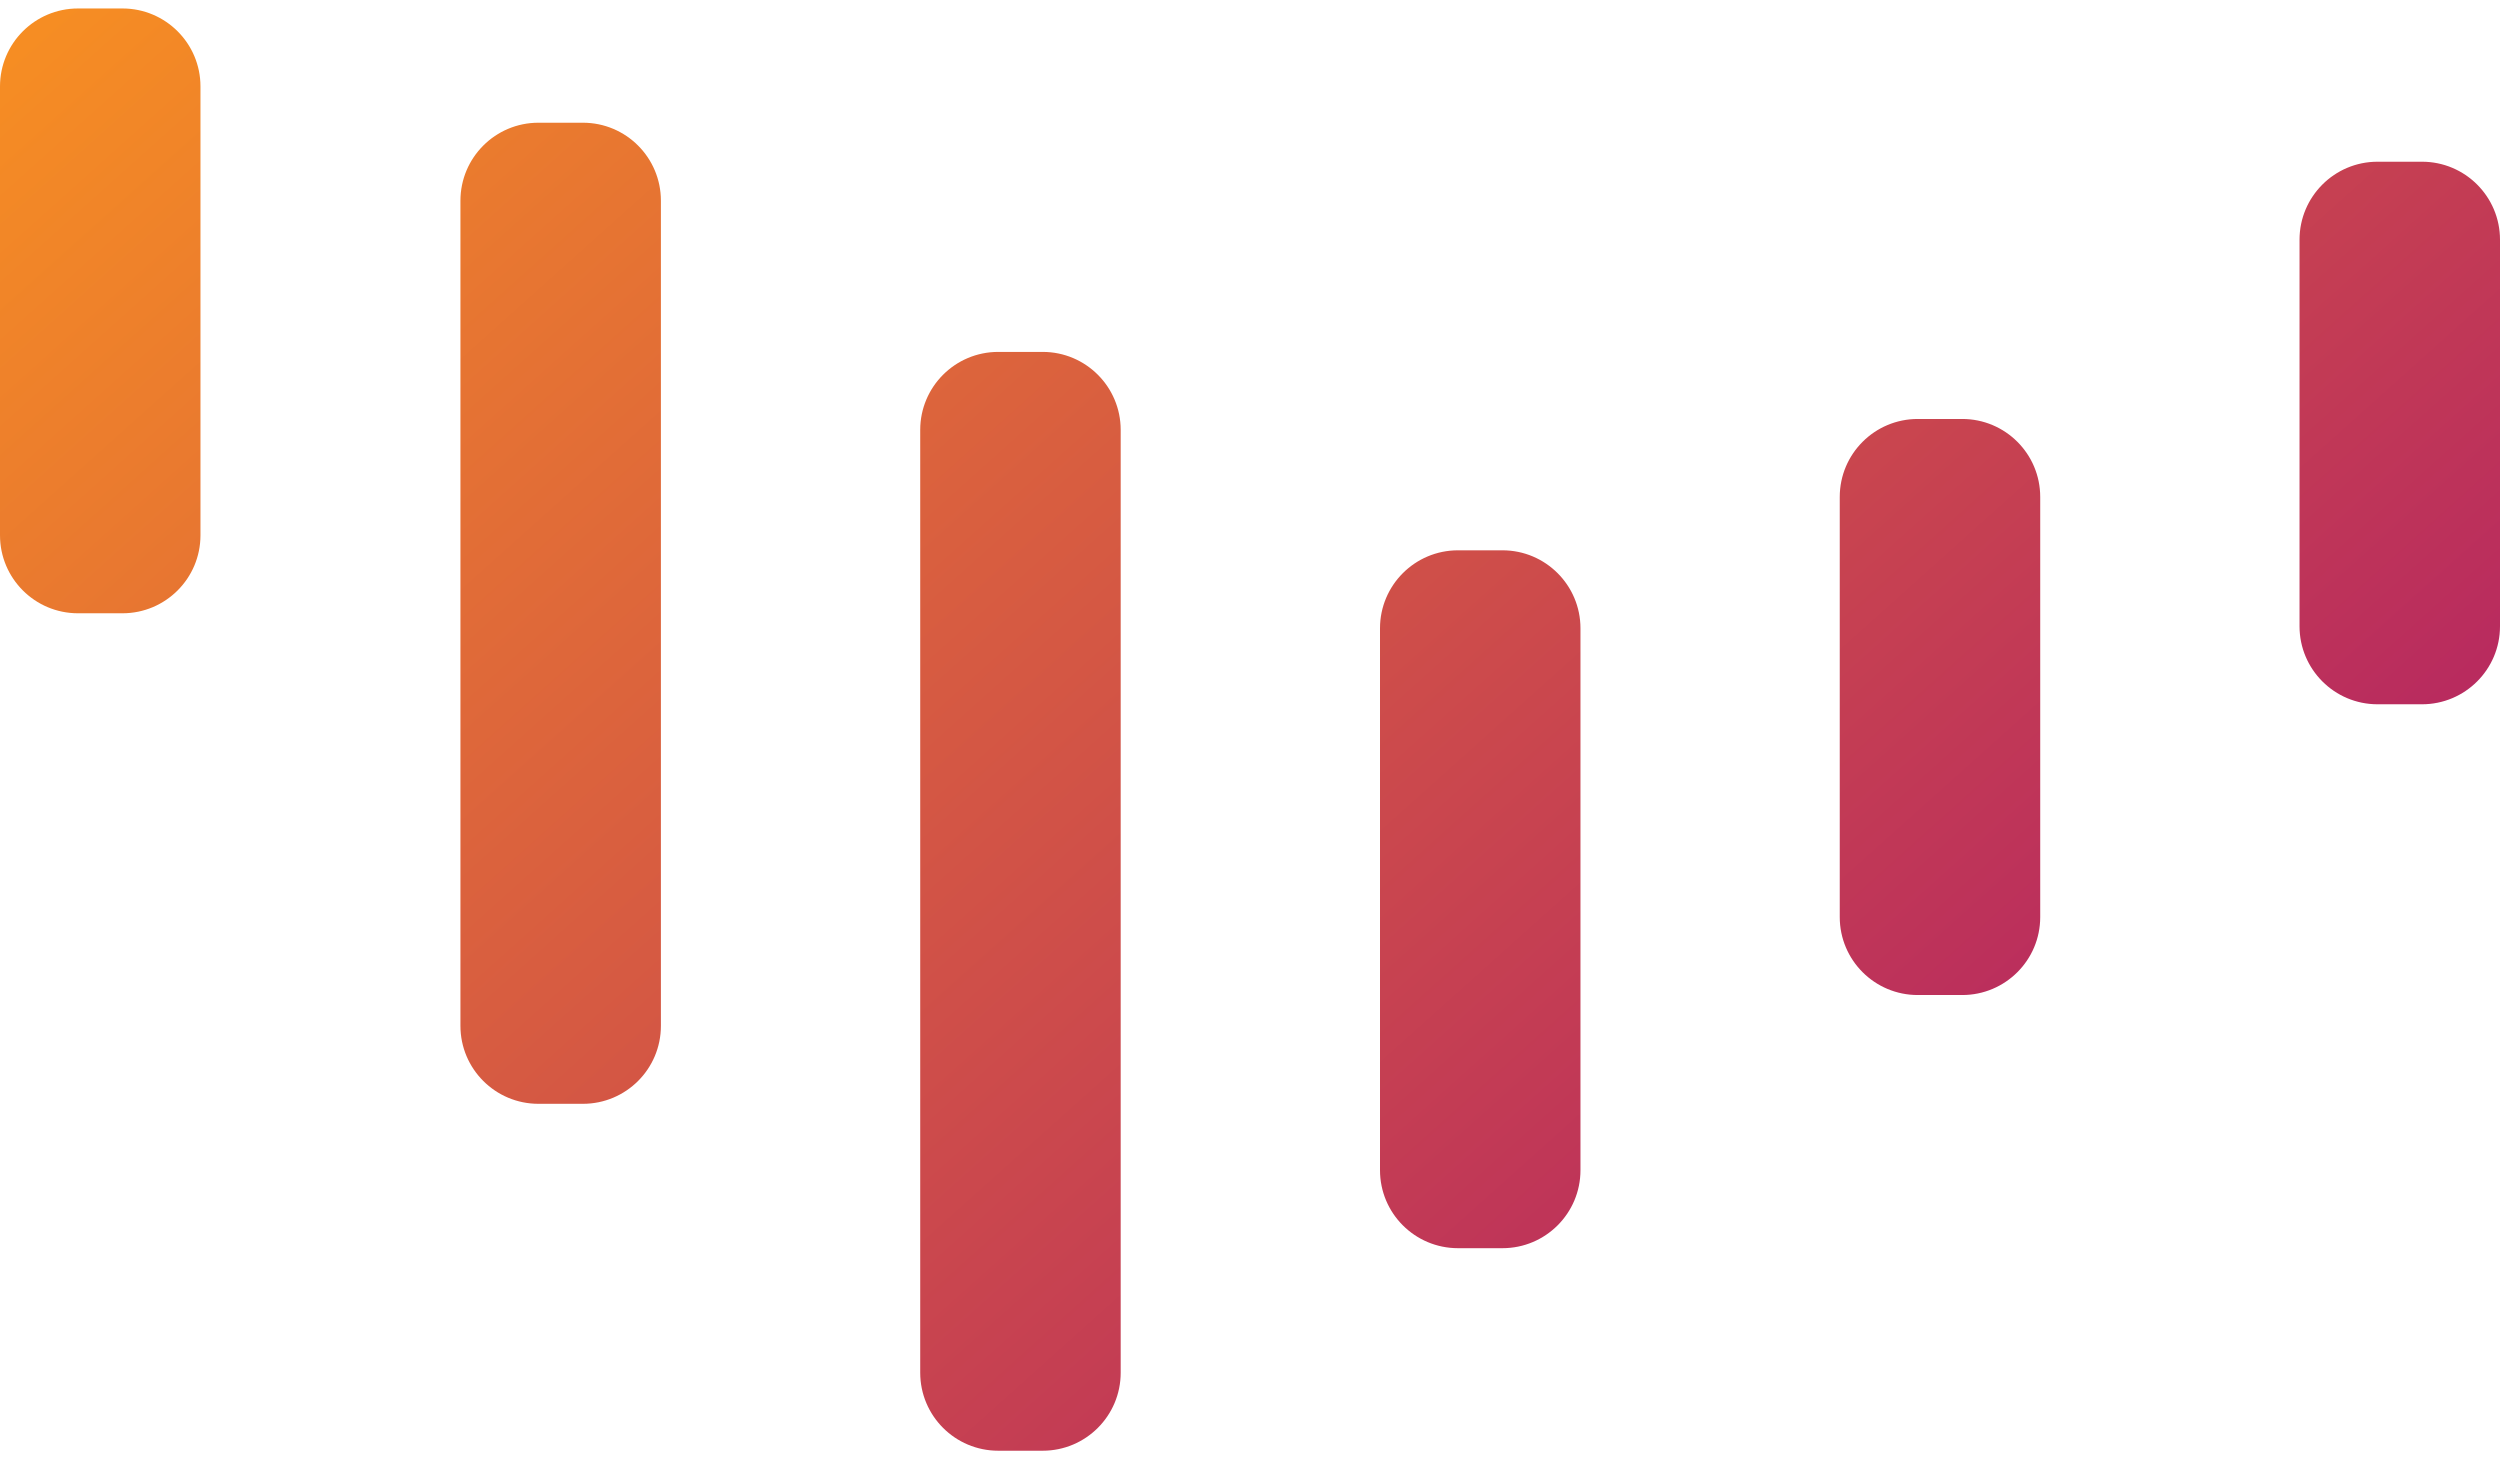 <svg width="80" height="47" viewBox="0 0 80 47" fill="none" xmlns="http://www.w3.org/2000/svg">
<path fill-rule="evenodd" clip-rule="evenodd" d="M2.496 0.271H3.919C5.297 0.271 6.415 1.388 6.415 2.766V17.129C6.415 18.507 5.297 19.625 3.919 19.625H2.496C1.117 19.625 0 18.507 0 17.129V2.766C0 1.388 1.117 0.271 2.496 0.271ZM17.23 3.927H18.653C20.032 3.927 21.149 5.044 21.149 6.423V32.827C21.149 34.205 20.032 35.322 18.653 35.322H17.23C15.852 35.322 14.734 34.205 14.734 32.827V6.423C14.734 5.044 15.852 3.927 17.23 3.927ZM33.366 11.261H31.943C30.564 11.261 29.447 12.379 29.447 13.757V43.927C29.447 45.305 30.564 46.423 31.943 46.423H33.366C34.745 46.423 35.862 45.305 35.862 43.927V13.757C35.862 12.379 34.745 11.261 33.366 11.261ZM46.656 17.61H48.079C49.457 17.61 50.575 18.728 50.575 20.106V37.446C50.575 38.825 49.457 39.942 48.079 39.942H46.656C45.277 39.942 44.16 38.825 44.16 37.446V20.106C44.16 18.728 45.277 17.61 46.656 17.61ZM62.791 13.407H61.368C59.99 13.407 58.872 14.524 58.872 15.903V29.346C58.872 30.724 59.99 31.841 61.368 31.841H62.791C64.17 31.841 65.287 30.724 65.287 29.346V15.903C65.287 14.524 64.17 13.407 62.791 13.407ZM76.081 5.175H77.504C78.882 5.175 80 6.292 80 7.671V20.041C80 21.419 78.882 22.537 77.504 22.537H76.081C74.703 22.537 73.585 21.419 73.585 20.041V7.671C73.585 6.292 74.703 5.175 76.081 5.175Z" fill="url(#paint0_linear_954_2764)"/>
<defs>
<linearGradient id="paint0_linear_954_2764" x1="0" y1="0.271" x2="48.589" y2="54.448" gradientUnits="userSpaceOnUse">
<stop stop-color="#F78F22"/>
<stop offset="1" stop-color="#B52562"/>
<stop offset="1" stop-color="#B52562"/>
</linearGradient>
</defs>
</svg>

